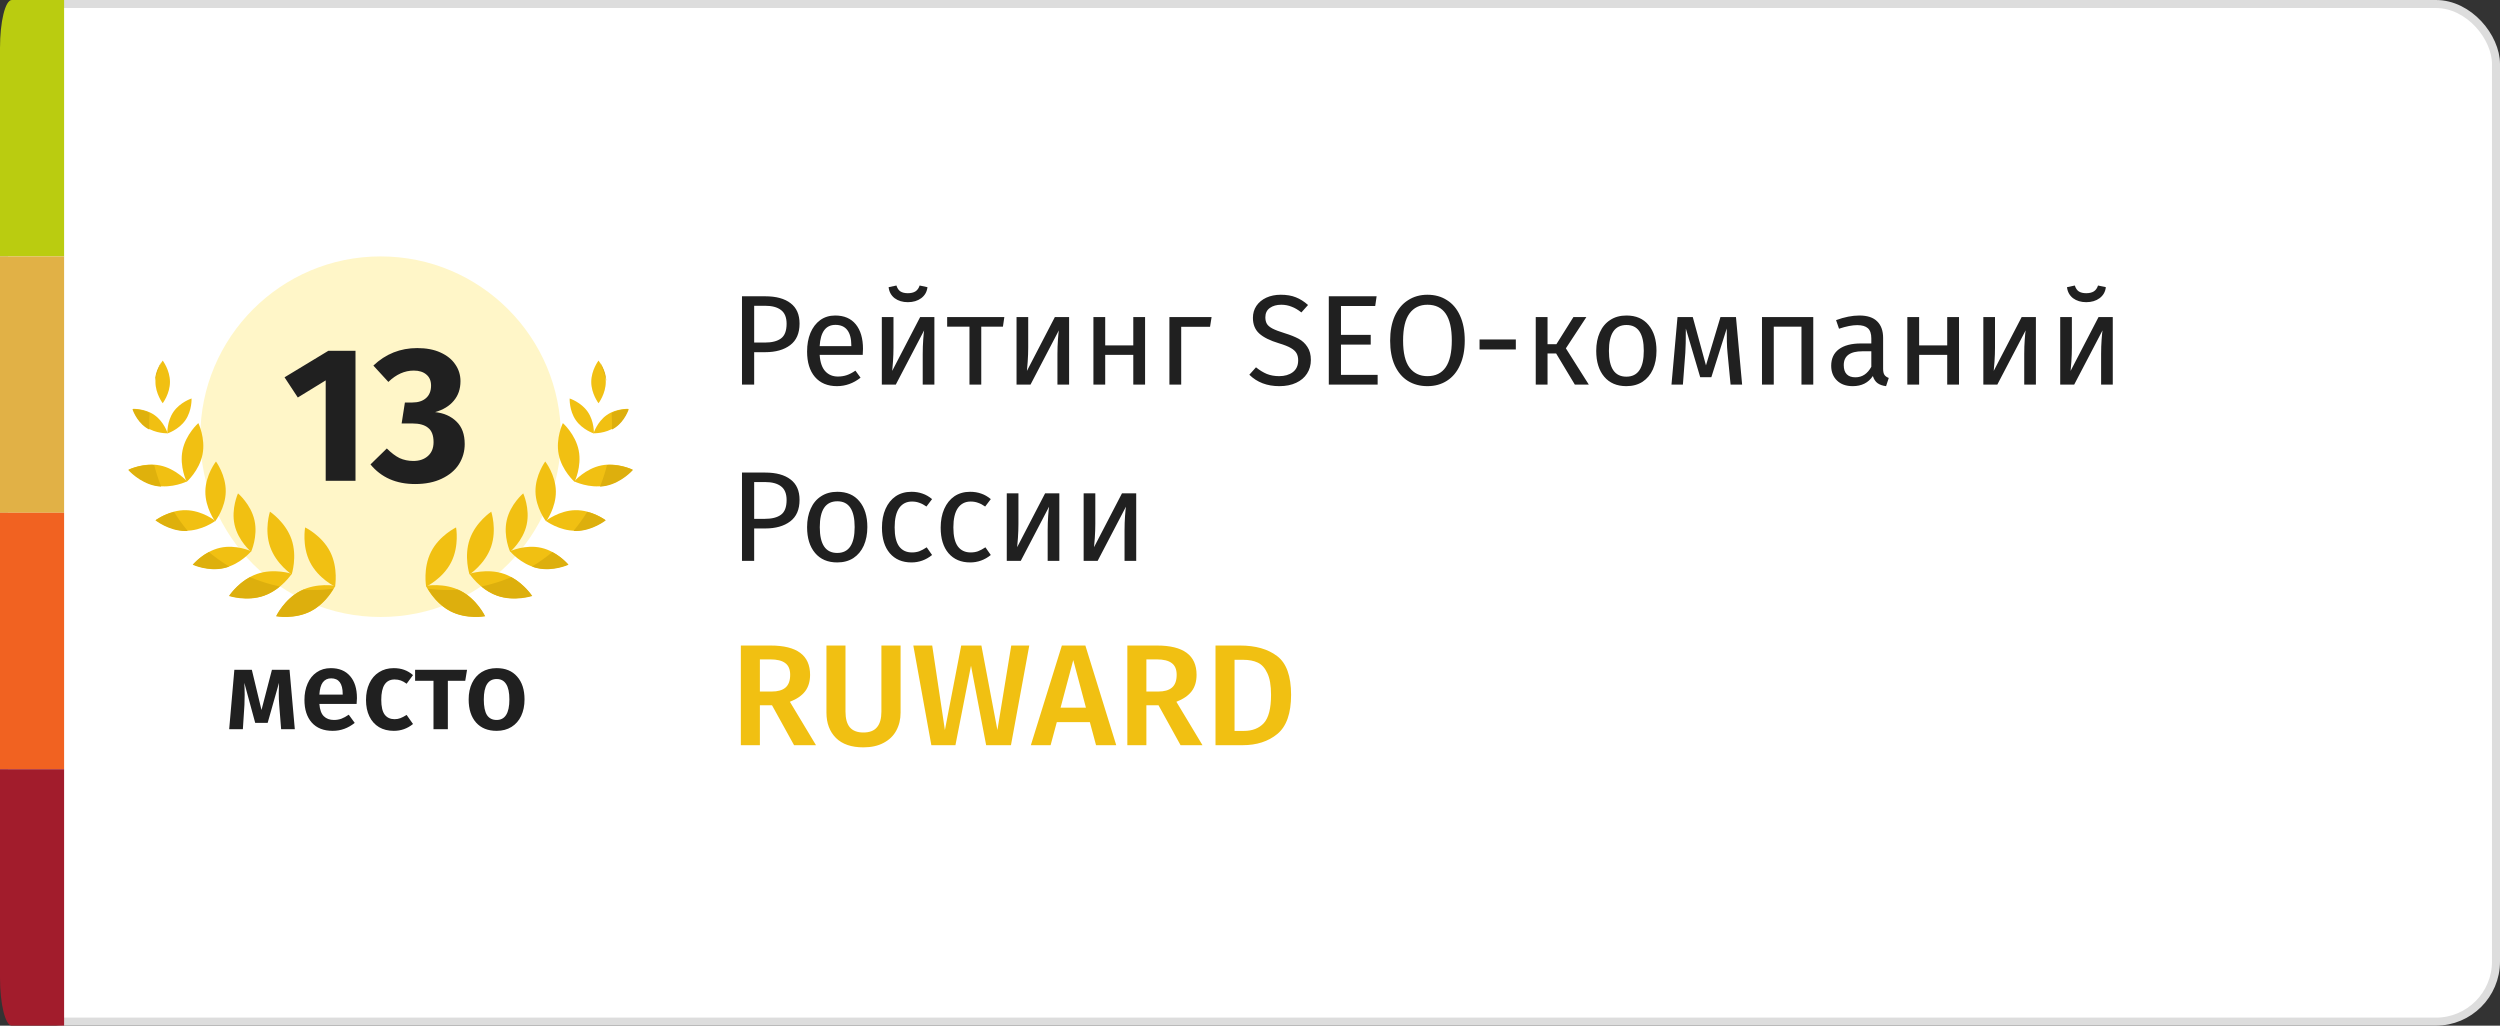 <svg width="312" height="128" viewBox="0 0 312 128" fill="none" xmlns="http://www.w3.org/2000/svg">
<rect x="0" y="0" width="312" height="128" fill="#333333" stroke="none"/>
<rect x="0.5" y="0.5" width="311" height="127" rx="7.5" fill="white"/>
<rect x="0.5" y="0.5" width="311" height="127" rx="7.5" stroke="#DDDDDD"/>
<path d="M95.496 36.976C96.861 36.976 97.917 37.264 98.664 37.84C99.411 38.405 99.784 39.253 99.784 40.384C99.784 41.589 99.395 42.485 98.616 43.072C97.837 43.659 96.803 43.952 95.512 43.952H94.12V48H92.6V36.976H95.496ZM95.448 42.752C96.333 42.752 97.005 42.581 97.464 42.24C97.933 41.899 98.168 41.285 98.168 40.4C98.168 39.611 97.933 39.04 97.464 38.688C97.005 38.336 96.344 38.16 95.48 38.16H94.12V42.752H95.448ZM107.701 43.536C107.701 43.781 107.69 44.032 107.669 44.288H102.293C102.357 45.216 102.591 45.899 102.997 46.336C103.402 46.773 103.925 46.992 104.565 46.992C104.97 46.992 105.343 46.933 105.685 46.816C106.026 46.699 106.383 46.512 106.757 46.256L107.397 47.136C106.501 47.84 105.519 48.192 104.453 48.192C103.279 48.192 102.362 47.808 101.701 47.04C101.05 46.272 100.725 45.216 100.725 43.872C100.725 42.997 100.863 42.224 101.141 41.552C101.429 40.869 101.834 40.336 102.357 39.952C102.89 39.568 103.514 39.376 104.229 39.376C105.349 39.376 106.207 39.744 106.805 40.48C107.402 41.216 107.701 42.235 107.701 43.536ZM106.245 43.104C106.245 42.272 106.079 41.637 105.749 41.2C105.418 40.763 104.922 40.544 104.261 40.544C103.055 40.544 102.399 41.429 102.293 43.2H106.245V43.104ZM116.611 48H115.155V44.192C115.155 43.552 115.177 42.944 115.219 42.368C115.262 41.792 115.299 41.413 115.331 41.232L111.795 48H110.051V39.568H111.507V43.376C111.507 43.941 111.486 44.528 111.443 45.136C111.401 45.733 111.369 46.117 111.347 46.288L114.835 39.568H116.611V48ZM113.299 37.712C112.649 37.712 112.099 37.547 111.651 37.216C111.214 36.875 110.963 36.416 110.899 35.84L111.875 35.632C111.982 35.973 112.147 36.219 112.371 36.368C112.606 36.517 112.915 36.592 113.299 36.592C113.683 36.592 113.998 36.517 114.243 36.368C114.489 36.208 114.665 35.963 114.771 35.632L115.747 35.84C115.683 36.416 115.422 36.875 114.963 37.216C114.515 37.547 113.961 37.712 113.299 37.712ZM125.341 39.568L125.165 40.768H122.461V48H120.989V40.768H118.205V39.568H125.341ZM133.424 48H131.968V44.192C131.968 43.552 131.989 42.944 132.032 42.368C132.074 41.792 132.112 41.413 132.144 41.232L128.608 48H126.864V39.568H128.32V43.376C128.32 43.941 128.298 44.528 128.256 45.136C128.213 45.733 128.181 46.117 128.16 46.288L131.648 39.568H133.424V48ZM141.434 48V44.288H137.93V48H136.458V39.568H137.93V43.104H141.434V39.568H142.906V48H141.434ZM147.414 48H145.942V39.568H151.206L151.014 40.784H147.414V48ZM159.836 36.784C160.572 36.784 161.201 36.891 161.724 37.104C162.246 37.307 162.753 37.627 163.244 38.064L162.412 38.992C161.996 38.661 161.585 38.421 161.18 38.272C160.785 38.112 160.358 38.032 159.9 38.032C159.324 38.032 158.849 38.165 158.476 38.432C158.102 38.699 157.916 39.088 157.916 39.6C157.916 39.92 157.98 40.192 158.108 40.416C158.236 40.629 158.47 40.827 158.812 41.008C159.164 41.189 159.67 41.381 160.332 41.584C161.025 41.797 161.601 42.027 162.06 42.272C162.518 42.517 162.886 42.859 163.164 43.296C163.452 43.723 163.596 44.267 163.596 44.928C163.596 45.568 163.436 46.133 163.116 46.624C162.806 47.115 162.353 47.499 161.756 47.776C161.169 48.053 160.47 48.192 159.66 48.192C158.134 48.192 156.886 47.717 155.916 46.768L156.748 45.84C157.196 46.203 157.649 46.48 158.108 46.672C158.566 46.853 159.078 46.944 159.644 46.944C160.326 46.944 160.892 46.779 161.34 46.448C161.788 46.107 162.012 45.616 162.012 44.976C162.012 44.613 161.942 44.315 161.804 44.08C161.665 43.835 161.425 43.616 161.084 43.424C160.753 43.232 160.268 43.04 159.628 42.848C158.497 42.507 157.67 42.096 157.148 41.616C156.625 41.136 156.364 40.485 156.364 39.664C156.364 39.109 156.508 38.613 156.796 38.176C157.094 37.739 157.505 37.397 158.028 37.152C158.561 36.907 159.164 36.784 159.836 36.784ZM171.802 36.976L171.626 38.192H167.354V41.792H171.066V43.008H167.354V46.784H171.93V48H165.834V36.976H171.802ZM178.145 36.784C179.073 36.784 179.884 37.008 180.577 37.456C181.281 37.893 181.825 38.539 182.209 39.392C182.604 40.245 182.801 41.28 182.801 42.496C182.801 43.691 182.604 44.715 182.209 45.568C181.825 46.421 181.281 47.072 180.577 47.52C179.884 47.968 179.073 48.192 178.145 48.192C177.217 48.192 176.401 47.973 175.697 47.536C175.004 47.099 174.46 46.453 174.065 45.6C173.681 44.747 173.489 43.717 173.489 42.512C173.489 41.328 173.681 40.304 174.065 39.44C174.46 38.576 175.009 37.92 175.713 37.472C176.417 37.013 177.228 36.784 178.145 36.784ZM178.145 38.032C177.185 38.032 176.439 38.395 175.905 39.12C175.372 39.845 175.105 40.976 175.105 42.512C175.105 44.037 175.372 45.157 175.905 45.872C176.449 46.587 177.196 46.944 178.145 46.944C180.172 46.944 181.185 45.461 181.185 42.496C181.185 39.52 180.172 38.032 178.145 38.032ZM184.648 43.616V42.368H189.176V43.616H184.648ZM197.981 39.568L195.421 43.472L198.285 48H196.541L194.205 44.112H193.133V48H191.661V39.568H193.133V42.96H194.237L196.365 39.568H197.981ZM202.985 39.376C204.169 39.376 205.086 39.771 205.737 40.56C206.398 41.349 206.729 42.421 206.729 43.776C206.729 44.651 206.58 45.424 206.281 46.096C205.982 46.757 205.55 47.275 204.985 47.648C204.42 48.011 203.748 48.192 202.969 48.192C201.785 48.192 200.862 47.797 200.201 47.008C199.54 46.219 199.209 45.147 199.209 43.792C199.209 42.917 199.358 42.149 199.657 41.488C199.956 40.816 200.388 40.299 200.953 39.936C201.518 39.563 202.196 39.376 202.985 39.376ZM202.985 40.56C201.524 40.56 200.793 41.637 200.793 43.792C200.793 45.936 201.518 47.008 202.969 47.008C204.42 47.008 205.145 45.931 205.145 43.776C205.145 41.632 204.425 40.56 202.985 40.56ZM217.417 48H215.977L215.593 44.016C215.55 43.6 215.523 43.141 215.513 42.64C215.502 42.128 215.497 41.579 215.497 40.992L213.577 47.072H212.185L210.393 41.008C210.393 42.416 210.371 43.413 210.329 44L210.025 48H208.601L209.353 39.568H211.257L212.905 45.6L214.713 39.568H216.649L217.417 48ZM224.823 48V40.768H221.367V48H219.895V39.568H226.295V48H224.823ZM235.013 46.032C235.013 46.373 235.071 46.629 235.189 46.8C235.306 46.96 235.482 47.083 235.717 47.168L235.381 48.192C234.943 48.139 234.591 48.016 234.325 47.824C234.058 47.632 233.861 47.333 233.733 46.928C233.167 47.771 232.33 48.192 231.221 48.192C230.389 48.192 229.733 47.957 229.253 47.488C228.773 47.019 228.533 46.405 228.533 45.648C228.533 44.752 228.853 44.064 229.493 43.584C230.143 43.104 231.061 42.864 232.245 42.864H233.541V42.24C233.541 41.643 233.397 41.216 233.109 40.96C232.821 40.704 232.378 40.576 231.781 40.576C231.162 40.576 230.405 40.725 229.509 41.024L229.141 39.952C230.186 39.568 231.157 39.376 232.053 39.376C233.045 39.376 233.786 39.621 234.277 40.112C234.767 40.592 235.013 41.28 235.013 42.176V46.032ZM231.557 47.088C232.399 47.088 233.061 46.651 233.541 45.776V43.84H232.437C230.879 43.84 230.101 44.416 230.101 45.568C230.101 46.069 230.223 46.448 230.469 46.704C230.714 46.96 231.077 47.088 231.557 47.088ZM243.012 48V44.288H239.508V48H238.036V39.568H239.508V43.104H243.012V39.568H244.484V48H243.012ZM254.08 48H252.624V44.192C252.624 43.552 252.645 42.944 252.688 42.368C252.731 41.792 252.768 41.413 252.8 41.232L249.264 48H247.52V39.568H248.976V43.376C248.976 43.941 248.955 44.528 248.912 45.136C248.869 45.733 248.837 46.117 248.816 46.288L252.304 39.568H254.08V48ZM263.674 48H262.218V44.192C262.218 43.552 262.239 42.944 262.282 42.368C262.324 41.792 262.362 41.413 262.394 41.232L258.858 48H257.114V39.568H258.57V43.376C258.57 43.941 258.548 44.528 258.506 45.136C258.463 45.733 258.431 46.117 258.41 46.288L261.898 39.568H263.674V48ZM260.362 37.712C259.711 37.712 259.162 37.547 258.714 37.216C258.276 36.875 258.026 36.416 257.962 35.84L258.938 35.632C259.044 35.973 259.21 36.219 259.434 36.368C259.668 36.517 259.978 36.592 260.362 36.592C260.746 36.592 261.06 36.517 261.306 36.368C261.551 36.208 261.727 35.963 261.834 35.632L262.81 35.84C262.746 36.416 262.484 36.875 262.026 37.216C261.578 37.547 261.023 37.712 260.362 37.712ZM95.496 58.976C96.861 58.976 97.917 59.264 98.664 59.84C99.411 60.405 99.784 61.253 99.784 62.384C99.784 63.589 99.395 64.485 98.616 65.072C97.837 65.659 96.803 65.952 95.512 65.952H94.12V70H92.6V58.976H95.496ZM95.448 64.752C96.333 64.752 97.005 64.581 97.464 64.24C97.933 63.899 98.168 63.285 98.168 62.4C98.168 61.611 97.933 61.04 97.464 60.688C97.005 60.336 96.344 60.16 95.48 60.16H94.12V64.752H95.448ZM104.501 61.376C105.685 61.376 106.602 61.771 107.253 62.56C107.914 63.349 108.245 64.421 108.245 65.776C108.245 66.651 108.095 67.424 107.797 68.096C107.498 68.757 107.066 69.275 106.501 69.648C105.935 70.011 105.263 70.192 104.485 70.192C103.301 70.192 102.378 69.797 101.717 69.008C101.055 68.219 100.725 67.147 100.725 65.792C100.725 64.917 100.874 64.149 101.173 63.488C101.471 62.816 101.903 62.299 102.469 61.936C103.034 61.563 103.711 61.376 104.501 61.376ZM104.501 62.56C103.039 62.56 102.309 63.637 102.309 65.792C102.309 67.936 103.034 69.008 104.485 69.008C105.935 69.008 106.661 67.931 106.661 65.776C106.661 63.632 105.941 62.56 104.501 62.56ZM113.748 61.376C114.25 61.376 114.708 61.451 115.124 61.6C115.54 61.739 115.94 61.968 116.324 62.288L115.62 63.216C115.322 63.003 115.028 62.848 114.74 62.752C114.463 62.645 114.154 62.592 113.812 62.592C113.13 62.592 112.596 62.864 112.212 63.408C111.839 63.952 111.652 64.757 111.652 65.824C111.652 66.891 111.839 67.68 112.212 68.192C112.586 68.693 113.119 68.944 113.812 68.944C114.143 68.944 114.447 68.896 114.724 68.8C115.002 68.693 115.311 68.528 115.652 68.304L116.324 69.264C115.556 69.883 114.698 70.192 113.748 70.192C112.607 70.192 111.706 69.808 111.044 69.04C110.394 68.272 110.068 67.211 110.068 65.856C110.068 64.96 110.218 64.176 110.516 63.504C110.815 62.832 111.236 62.309 111.78 61.936C112.335 61.563 112.991 61.376 113.748 61.376ZM121.076 61.376C121.578 61.376 122.036 61.451 122.452 61.6C122.868 61.739 123.268 61.968 123.652 62.288L122.948 63.216C122.65 63.003 122.356 62.848 122.068 62.752C121.791 62.645 121.482 62.592 121.14 62.592C120.458 62.592 119.924 62.864 119.54 63.408C119.167 63.952 118.98 64.757 118.98 65.824C118.98 66.891 119.167 67.68 119.54 68.192C119.914 68.693 120.447 68.944 121.14 68.944C121.471 68.944 121.775 68.896 122.052 68.8C122.33 68.693 122.639 68.528 122.98 68.304L123.652 69.264C122.884 69.883 122.026 70.192 121.076 70.192C119.935 70.192 119.034 69.808 118.372 69.04C117.722 68.272 117.396 67.211 117.396 65.856C117.396 64.96 117.546 64.176 117.844 63.504C118.143 62.832 118.564 62.309 119.108 61.936C119.663 61.563 120.319 61.376 121.076 61.376ZM132.205 70H130.749V66.192C130.749 65.552 130.77 64.944 130.813 64.368C130.856 63.792 130.893 63.413 130.925 63.232L127.389 70H125.645V61.568H127.101V65.376C127.101 65.941 127.08 66.528 127.037 67.136C126.994 67.733 126.962 68.117 126.941 68.288L130.429 61.568H132.205V70ZM141.799 70H140.343V66.192C140.343 65.552 140.364 64.944 140.407 64.368C140.449 63.792 140.487 63.413 140.519 63.232L136.983 70H135.239V61.568H136.695V65.376C136.695 65.941 136.673 66.528 136.631 67.136C136.588 67.733 136.556 68.117 136.535 68.288L140.023 61.568H141.799V70Z" fill="#202020"/>
<path d="M96.346 88.014H94.834V93H92.458V80.562H96.166C99.454 80.562 101.098 81.78 101.098 84.216C101.098 85.044 100.894 85.728 100.486 86.268C100.078 86.808 99.442 87.246 98.578 87.582L101.836 93H99.1L96.346 88.014ZM94.834 86.304H96.31C97.066 86.304 97.636 86.142 98.02 85.818C98.416 85.482 98.614 84.948 98.614 84.216C98.614 83.544 98.41 83.058 98.002 82.758C97.606 82.446 96.976 82.29 96.112 82.29H94.834V86.304ZM112.393 88.932C112.393 89.772 112.213 90.522 111.853 91.182C111.505 91.83 110.977 92.34 110.269 92.712C109.573 93.084 108.733 93.27 107.749 93.27C106.261 93.27 105.121 92.88 104.329 92.1C103.537 91.308 103.141 90.252 103.141 88.932V80.562H105.517V88.806C105.517 89.682 105.697 90.336 106.057 90.768C106.429 91.2 106.993 91.416 107.749 91.416C108.517 91.416 109.081 91.2 109.441 90.768C109.813 90.336 109.999 89.682 109.999 88.806V80.562H112.393V88.932ZM128.454 80.562L126.168 93H123.072L121.182 83.082L119.238 93H116.232L113.982 80.562H116.34L117.924 91.11L119.958 80.562H122.478L124.476 91.11L126.204 80.562H128.454ZM136.786 93L136.012 90.12H131.89L131.116 93H128.65L132.52 80.562H135.454L139.306 93H136.786ZM132.358 88.32H135.526L133.942 82.38L132.358 88.32ZM144.58 88.014H143.068V93H140.692V80.562H144.4C147.688 80.562 149.332 81.78 149.332 84.216C149.332 85.044 149.128 85.728 148.72 86.268C148.312 86.808 147.676 87.246 146.812 87.582L150.07 93H147.334L144.58 88.014ZM143.068 86.304H144.544C145.3 86.304 145.87 86.142 146.254 85.818C146.65 85.482 146.848 84.948 146.848 84.216C146.848 83.544 146.644 83.058 146.236 82.758C145.84 82.446 145.21 82.29 144.346 82.29H143.068V86.304ZM154.756 80.562C156.688 80.562 158.23 81 159.382 81.876C160.546 82.752 161.128 84.366 161.128 86.718C161.128 89.022 160.558 90.648 159.418 91.596C158.278 92.532 156.832 93 155.08 93H151.696V80.562H154.756ZM154.072 82.344V91.218H155.242C156.298 91.218 157.126 90.894 157.726 90.246C158.326 89.586 158.626 88.41 158.626 86.718C158.626 85.542 158.47 84.636 158.158 84C157.858 83.352 157.456 82.914 156.952 82.686C156.46 82.458 155.866 82.344 155.17 82.344H154.072Z" fill="#F1C012"/>
<circle cx="47.5" cy="54.5" r="22.5" fill="#FFF6C8"/>
<path d="M57.461 73.725C59.486 74.765 60.487 76.876 60.487 76.876C60.487 76.876 58.204 77.302 56.179 76.262C54.154 75.223 53.154 73.112 53.154 73.112C53.154 73.112 55.436 72.686 57.461 73.725Z" fill="#F1C012"/>
<path d="M62.94 71.632C65.086 72.387 66.359 74.343 66.359 74.343C66.359 74.343 64.155 75.075 62.009 74.32C59.864 73.566 58.59 71.61 58.59 71.61C58.59 71.61 60.795 70.878 62.94 71.632Z" fill="#F1C012"/>
<path d="M67.548 68.367C69.546 68.821 70.885 70.441 70.885 70.441C70.885 70.441 68.985 71.324 66.987 70.869C64.989 70.415 63.65 68.795 63.65 68.795C63.65 68.795 65.55 67.912 67.548 68.367Z" fill="#F1C012"/>
<path d="M71.812 63.669C73.86 63.64 75.538 64.898 75.538 64.898C75.538 64.898 73.897 66.205 71.849 66.235C69.801 66.264 68.123 65.006 68.123 65.006C68.123 65.006 69.765 63.699 71.812 63.669Z" fill="#F1C012"/>
<path d="M75.048 58.083C77.056 57.678 78.934 58.608 78.934 58.608C78.934 58.608 77.556 60.194 75.547 60.599C73.539 61.004 71.662 60.075 71.662 60.075C71.662 60.075 73.04 58.488 75.048 58.083Z" fill="#F1C012"/>
<path d="M75.721 51.8C76.917 50.958 78.406 51.026 78.406 51.026C78.406 51.026 77.955 52.457 76.759 53.299C75.562 54.14 74.074 54.072 74.074 54.072C74.074 54.072 74.525 52.641 75.721 51.8Z" fill="#F1C012"/>
<path d="M56.31 70.162C55.279 72.203 53.185 73.212 53.185 73.212C53.185 73.212 52.762 70.911 53.793 68.871C54.824 66.83 56.919 65.822 56.919 65.822C56.919 65.822 57.342 68.122 56.31 70.162Z" fill="#F1C012"/>
<path d="M61.287 68.241C60.538 70.403 58.598 71.687 58.598 71.687C58.598 71.687 57.871 69.465 58.62 67.303C59.369 65.141 61.309 63.857 61.309 63.857C61.309 63.857 62.036 66.079 61.287 68.241Z" fill="#F1C012"/>
<path d="M65.723 65.5C65.272 67.513 63.665 68.863 63.665 68.863C63.665 68.863 62.789 66.948 63.24 64.935C63.691 62.922 65.298 61.572 65.298 61.572C65.298 61.572 66.174 63.487 65.723 65.5Z" fill="#F1C012"/>
<path d="M69.372 61.313C69.402 63.377 68.153 65.068 68.153 65.068C68.153 65.068 66.856 63.414 66.827 61.35C66.797 59.286 68.046 57.595 68.046 57.595C68.046 57.595 69.343 59.25 69.372 61.313Z" fill="#F1C012"/>
<path d="M72.223 56.215C72.625 58.238 71.702 60.131 71.702 60.131C71.702 60.131 70.128 58.742 69.726 56.718C69.324 54.695 70.246 52.802 70.246 52.802C70.246 52.802 71.821 54.191 72.223 56.215Z" fill="#F1C012"/>
<path d="M73.348 51.392C74.183 52.597 74.116 54.097 74.116 54.097C74.116 54.097 72.696 53.643 71.861 52.437C71.026 51.232 71.093 49.731 71.093 49.731C71.093 49.731 72.513 50.186 73.348 51.392Z" fill="#F1C012"/>
<path d="M75.602 47.662C75.602 49.132 74.695 50.324 74.695 50.324C74.695 50.324 73.788 49.132 73.788 47.662C73.788 46.192 74.695 45 74.695 45C74.695 45 75.602 46.192 75.602 47.662Z" fill="#F1C012"/>
<path d="M76.369 53.61C76.375 53.394 76.379 53.177 76.379 52.96C76.379 52.476 76.362 51.997 76.33 51.522C77.39 51.015 78.472 51.064 78.472 51.064C78.472 51.064 78.022 52.495 76.825 53.337C76.676 53.441 76.523 53.532 76.369 53.61Z" fill="url(#paint0_linear_2301_38)"/>
<path d="M71.565 66.265C72.193 65.513 72.769 64.715 73.287 63.877C74.643 64.215 75.605 64.936 75.605 64.936C75.605 64.936 73.963 66.243 71.915 66.273C71.797 66.274 71.68 66.272 71.565 66.265Z" fill="url(#paint1_linear_2301_38)"/>
<path d="M66.388 70.707C67.283 70.168 68.132 69.562 68.931 68.896C70.178 69.545 70.951 70.479 70.951 70.479C70.951 70.479 69.051 71.362 67.053 70.907C66.823 70.855 66.601 70.787 66.388 70.707Z" fill="url(#paint2_linear_2301_38)"/>
<path d="M60.081 73.194C61.372 72.922 62.619 72.528 63.808 72.024C65.466 72.907 66.426 74.381 66.426 74.381C66.426 74.381 64.221 75.113 62.076 74.358C61.286 74.08 60.614 73.64 60.081 73.194Z" fill="url(#paint3_linear_2301_38)"/>
<path d="M74.903 45.248C75.199 45.989 75.454 46.752 75.664 47.533C75.617 46.503 75.145 45.631 74.903 45.248Z" fill="url(#paint4_linear_2301_38)"/>
<path d="M53.4 73.482C54.209 73.58 55.032 73.63 55.867 73.63C56.3 73.63 56.73 73.617 57.157 73.59C57.281 73.643 57.405 73.7 57.528 73.763C59.553 74.803 60.553 76.914 60.553 76.914C60.553 76.914 58.27 77.34 56.246 76.3C54.716 75.515 53.771 74.118 53.4 73.482Z" fill="url(#paint5_linear_2301_38)"/>
<path d="M74.88 60.73C75.231 59.859 75.524 58.959 75.756 58.034C77.505 57.905 79 58.645 79 58.645C79 58.645 77.622 60.232 75.614 60.637C75.366 60.687 75.12 60.717 74.88 60.73Z" fill="url(#paint6_linear_2301_38)"/>
<path d="M37.539 73.725C35.514 74.765 34.513 76.876 34.513 76.876C34.513 76.876 36.796 77.302 38.821 76.262C40.846 75.223 41.846 73.112 41.846 73.112C41.846 73.112 39.564 72.686 37.539 73.725Z" fill="#F1C012"/>
<path d="M32.06 71.632C29.914 72.387 28.641 74.343 28.641 74.343C28.641 74.343 30.845 75.075 32.991 74.32C35.136 73.566 36.41 71.61 36.41 71.61C36.41 71.61 34.205 70.878 32.06 71.632Z" fill="#F1C012"/>
<path d="M27.452 68.367C25.454 68.821 24.115 70.441 24.115 70.441C24.115 70.441 26.015 71.324 28.013 70.869C30.011 70.415 31.35 68.795 31.35 68.795C31.35 68.795 29.45 67.912 27.452 68.367Z" fill="#F1C012"/>
<path d="M23.188 63.669C21.14 63.64 19.462 64.898 19.462 64.898C19.462 64.898 21.103 66.205 23.151 66.235C25.199 66.264 26.877 65.006 26.877 65.006C26.877 65.006 25.235 63.699 23.188 63.669Z" fill="#F1C012"/>
<path d="M19.952 58.083C17.944 57.678 16.066 58.608 16.066 58.608C16.066 58.608 17.444 60.194 19.453 60.599C21.461 61.004 23.338 60.075 23.338 60.075C23.338 60.075 21.96 58.488 19.952 58.083Z" fill="#F1C012"/>
<path d="M19.279 51.8C18.083 50.958 16.594 51.026 16.594 51.026C16.594 51.026 17.045 52.457 18.241 53.299C19.438 54.14 20.926 54.072 20.926 54.072C20.926 54.072 20.475 52.641 19.279 51.8Z" fill="#F1C012"/>
<path d="M38.69 70.162C39.721 72.203 41.815 73.212 41.815 73.212C41.815 73.212 42.238 70.911 41.207 68.871C40.176 66.83 38.081 65.822 38.081 65.822C38.081 65.822 37.658 68.122 38.69 70.162Z" fill="#F1C012"/>
<path d="M33.713 68.241C34.462 70.403 36.402 71.687 36.402 71.687C36.402 71.687 37.129 69.465 36.38 67.303C35.631 65.141 33.691 63.857 33.691 63.857C33.691 63.857 32.964 66.079 33.713 68.241Z" fill="#F1C012"/>
<path d="M29.277 65.5C29.728 67.513 31.335 68.863 31.335 68.863C31.335 68.863 32.211 66.948 31.76 64.935C31.309 62.922 29.702 61.572 29.702 61.572C29.702 61.572 28.826 63.487 29.277 65.5Z" fill="#F1C012"/>
<path d="M25.628 61.313C25.598 63.377 26.847 65.068 26.847 65.068C26.847 65.068 28.144 63.414 28.173 61.35C28.203 59.286 26.954 57.595 26.954 57.595C26.954 57.595 25.657 59.25 25.628 61.313Z" fill="#F1C012"/>
<path d="M22.777 56.215C22.375 58.238 23.298 60.131 23.298 60.131C23.298 60.131 24.872 58.742 25.274 56.718C25.676 54.695 24.753 52.802 24.753 52.802C24.753 52.802 23.179 54.191 22.777 56.215Z" fill="#F1C012"/>
<path d="M21.652 51.392C20.817 52.597 20.884 54.097 20.884 54.097C20.884 54.097 22.304 53.643 23.139 52.437C23.974 51.232 23.907 49.731 23.907 49.731C23.907 49.731 22.487 50.186 21.652 51.392Z" fill="#F1C012"/>
<path d="M19.398 47.662C19.398 49.132 20.305 50.324 20.305 50.324C20.305 50.324 21.212 49.132 21.212 47.662C21.212 46.192 20.305 45 20.305 45C20.305 45 19.398 46.192 19.398 47.662Z" fill="#F1C012"/>
<path d="M18.631 53.61C18.625 53.394 18.622 53.177 18.622 52.96C18.622 52.476 18.638 51.997 18.67 51.522C17.61 51.015 16.527 51.064 16.527 51.064C16.527 51.064 16.979 52.495 18.175 53.337C18.324 53.441 18.477 53.532 18.631 53.61Z" fill="url(#paint7_linear_2301_38)"/>
<path d="M23.435 66.265C22.807 65.513 22.231 64.715 21.713 63.877C20.357 64.215 19.395 64.936 19.395 64.936C19.395 64.936 21.037 66.243 23.085 66.273C23.203 66.274 23.32 66.272 23.435 66.265Z" fill="url(#paint8_linear_2301_38)"/>
<path d="M28.611 70.707C27.717 70.168 26.867 69.562 26.069 68.896C24.822 69.545 24.049 70.479 24.049 70.479C24.049 70.479 25.949 71.362 27.947 70.907C28.177 70.855 28.399 70.787 28.611 70.707Z" fill="url(#paint9_linear_2301_38)"/>
<path d="M34.919 73.194C33.628 72.922 32.381 72.528 31.192 72.024C29.534 72.907 28.574 74.381 28.574 74.381C28.574 74.381 30.779 75.113 32.924 74.358C33.714 74.08 34.386 73.64 34.919 73.194Z" fill="url(#paint10_linear_2301_38)"/>
<path d="M20.097 45.248C19.801 45.989 19.546 46.752 19.336 47.533C19.383 46.503 19.855 45.631 20.097 45.248Z" fill="url(#paint11_linear_2301_38)"/>
<path d="M41.6 73.482C40.791 73.58 39.968 73.63 39.133 73.63C38.7 73.63 38.27 73.617 37.843 73.59C37.719 73.643 37.595 73.7 37.472 73.763C35.447 74.803 34.447 76.914 34.447 76.914C34.447 76.914 36.73 77.34 38.754 76.3C40.284 75.515 41.229 74.118 41.6 73.482Z" fill="url(#paint12_linear_2301_38)"/>
<path d="M20.12 60.73C19.769 59.859 19.476 58.959 19.244 58.034C17.495 57.905 16 58.645 16 58.645C16 58.645 17.378 60.232 19.386 60.637C19.634 60.687 19.88 60.717 20.12 60.73Z" fill="url(#paint13_linear_2301_38)"/>
<path d="M44.367 43.776V60H40.647V47.472L37.167 49.608L35.511 47.088L40.983 43.776H44.367ZM52.068 43.44C53.204 43.44 54.172 43.624 54.972 43.992C55.788 44.36 56.404 44.856 56.82 45.48C57.252 46.104 57.468 46.8 57.468 47.568C57.468 48.544 57.188 49.36 56.628 50.016C56.084 50.672 55.308 51.144 54.3 51.432C55.388 51.544 56.276 51.936 56.964 52.608C57.652 53.264 57.996 54.2 57.996 55.416C57.996 56.328 57.756 57.168 57.276 57.936C56.796 58.688 56.084 59.288 55.14 59.736C54.212 60.184 53.1 60.408 51.804 60.408C49.436 60.408 47.58 59.592 46.236 57.96L48.276 55.968C48.82 56.512 49.348 56.912 49.86 57.168C50.388 57.408 50.964 57.528 51.588 57.528C52.34 57.528 52.948 57.32 53.412 56.904C53.876 56.488 54.108 55.912 54.108 55.176C54.108 54.344 53.884 53.752 53.436 53.4C53.004 53.032 52.348 52.848 51.468 52.848H50.124L50.532 50.232H51.468C52.188 50.232 52.756 50.048 53.172 49.68C53.588 49.312 53.796 48.792 53.796 48.12C53.796 47.528 53.604 47.072 53.22 46.752C52.836 46.416 52.308 46.248 51.636 46.248C50.5 46.248 49.444 46.72 48.468 47.664L46.596 45.624C48.132 44.168 49.956 43.44 52.068 43.44Z" fill="#202020"/>
<path d="M36.792 91H35.084L34.846 87.962C34.809 87.514 34.79 87.029 34.79 86.506C34.79 86.282 34.799 85.853 34.818 85.218L33.404 90.216H31.85L30.492 85.218C30.52 85.731 30.534 86.231 30.534 86.716C30.534 87.005 30.525 87.421 30.506 87.962L30.31 91H28.602L29.246 83.594H31.43L32.634 88.606L33.936 83.594H36.134L36.792 91ZM44.547 87.122C44.547 87.215 44.533 87.458 44.505 87.85H39.857C39.913 88.569 40.099 89.082 40.417 89.39C40.734 89.698 41.154 89.852 41.677 89.852C42.003 89.852 42.311 89.801 42.601 89.698C42.89 89.586 43.198 89.418 43.525 89.194L44.267 90.216C43.445 90.879 42.531 91.21 41.523 91.21C40.393 91.21 39.521 90.865 38.905 90.174C38.298 89.483 37.995 88.541 37.995 87.346C37.995 86.59 38.125 85.913 38.387 85.316C38.648 84.709 39.026 84.238 39.521 83.902C40.015 83.557 40.603 83.384 41.285 83.384C42.321 83.384 43.123 83.715 43.693 84.378C44.262 85.031 44.547 85.946 44.547 87.122ZM42.769 86.604C42.769 85.307 42.288 84.658 41.327 84.658C40.888 84.658 40.543 84.821 40.291 85.148C40.048 85.465 39.903 85.979 39.857 86.688H42.769V86.604ZM49.136 83.384C49.621 83.384 50.056 83.454 50.438 83.594C50.83 83.734 51.199 83.953 51.544 84.252L50.746 85.33C50.494 85.143 50.252 85.008 50.018 84.924C49.785 84.84 49.528 84.798 49.248 84.798C48.138 84.798 47.582 85.643 47.582 87.332C47.582 88.191 47.727 88.811 48.016 89.194C48.306 89.567 48.716 89.754 49.248 89.754C49.51 89.754 49.748 89.712 49.962 89.628C50.186 89.544 50.447 89.409 50.746 89.222L51.544 90.356C50.844 90.925 50.046 91.21 49.15 91.21C48.441 91.21 47.825 91.056 47.302 90.748C46.779 90.431 46.378 89.983 46.098 89.404C45.818 88.825 45.678 88.144 45.678 87.36C45.678 86.576 45.818 85.885 46.098 85.288C46.378 84.681 46.779 84.215 47.302 83.888C47.825 83.552 48.436 83.384 49.136 83.384ZM58.286 83.594L58.062 84.966H55.892V91H54.1V84.966H51.804V83.594H58.286ZM61.989 83.384C63.081 83.384 63.93 83.734 64.537 84.434C65.153 85.125 65.461 86.077 65.461 87.29C65.461 88.065 65.321 88.751 65.041 89.348C64.761 89.936 64.359 90.393 63.837 90.72C63.314 91.047 62.693 91.21 61.975 91.21C60.883 91.21 60.029 90.865 59.413 90.174C58.797 89.474 58.489 88.513 58.489 87.29C58.489 86.515 58.629 85.834 58.909 85.246C59.189 84.658 59.59 84.201 60.113 83.874C60.645 83.547 61.27 83.384 61.989 83.384ZM61.989 84.742C60.915 84.742 60.379 85.591 60.379 87.29C60.379 88.167 60.509 88.816 60.771 89.236C61.041 89.647 61.443 89.852 61.975 89.852C62.507 89.852 62.903 89.642 63.165 89.222C63.435 88.802 63.571 88.158 63.571 87.29C63.571 86.422 63.435 85.783 63.165 85.372C62.903 84.952 62.511 84.742 61.989 84.742Z" fill="#202020"/>
<path d="M8 0H1.475C0.66 0 0 2.686 0 6V32L8 31.997V0Z" fill="#BACC10"/>
<path d="M8 32H0V64L8 63.997V32Z" fill="#E1B146"/>
<path d="M8 64H0V96L8 95.997V64Z" fill="#F16221"/>
<path d="M8 96H0V121.999C0 125.313 0.661 128 1.475 127.999L8 127.997V96Z" fill="#A21C2C"/>
<defs>
<linearGradient id="paint0_linear_2301_38" x1="22.276" y1="52.174" x2="39.923" y2="63.865" gradientUnits="userSpaceOnUse">
<stop stop-color="#DFB10C"/>
<stop offset="1" stop-color="#DDAF0D"/>
</linearGradient>
<linearGradient id="paint1_linear_2301_38" x1="22.276" y1="52.174" x2="39.923" y2="63.865" gradientUnits="userSpaceOnUse">
<stop stop-color="#DFB10C"/>
<stop offset="1" stop-color="#DDAF0D"/>
</linearGradient>
<linearGradient id="paint2_linear_2301_38" x1="22.276" y1="52.174" x2="39.923" y2="63.865" gradientUnits="userSpaceOnUse">
<stop stop-color="#DFB10C"/>
<stop offset="1" stop-color="#DDAF0D"/>
</linearGradient>
<linearGradient id="paint3_linear_2301_38" x1="22.276" y1="52.174" x2="39.923" y2="63.865" gradientUnits="userSpaceOnUse">
<stop stop-color="#DFB10C"/>
<stop offset="1" stop-color="#DDAF0D"/>
</linearGradient>
<linearGradient id="paint4_linear_2301_38" x1="22.276" y1="52.174" x2="39.923" y2="63.865" gradientUnits="userSpaceOnUse">
<stop stop-color="#DFB10C"/>
<stop offset="1" stop-color="#DDAF0D"/>
</linearGradient>
<linearGradient id="paint5_linear_2301_38" x1="22.276" y1="52.174" x2="39.923" y2="63.865" gradientUnits="userSpaceOnUse">
<stop stop-color="#DFB10C"/>
<stop offset="1" stop-color="#DDAF0D"/>
</linearGradient>
<linearGradient id="paint6_linear_2301_38" x1="22.276" y1="52.174" x2="39.923" y2="63.865" gradientUnits="userSpaceOnUse">
<stop stop-color="#DFB10C"/>
<stop offset="1" stop-color="#DDAF0D"/>
</linearGradient>
<linearGradient id="paint7_linear_2301_38" x1="22.276" y1="52.174" x2="39.923" y2="63.865" gradientUnits="userSpaceOnUse">
<stop stop-color="#DFB10C"/>
<stop offset="1" stop-color="#DDAF0D"/>
</linearGradient>
<linearGradient id="paint8_linear_2301_38" x1="22.276" y1="52.174" x2="39.923" y2="63.865" gradientUnits="userSpaceOnUse">
<stop stop-color="#DFB10C"/>
<stop offset="1" stop-color="#DDAF0D"/>
</linearGradient>
<linearGradient id="paint9_linear_2301_38" x1="22.276" y1="52.174" x2="39.923" y2="63.865" gradientUnits="userSpaceOnUse">
<stop stop-color="#DFB10C"/>
<stop offset="1" stop-color="#DDAF0D"/>
</linearGradient>
<linearGradient id="paint10_linear_2301_38" x1="22.276" y1="52.174" x2="39.923" y2="63.865" gradientUnits="userSpaceOnUse">
<stop stop-color="#DFB10C"/>
<stop offset="1" stop-color="#DDAF0D"/>
</linearGradient>
<linearGradient id="paint11_linear_2301_38" x1="22.276" y1="52.174" x2="39.923" y2="63.865" gradientUnits="userSpaceOnUse">
<stop stop-color="#DFB10C"/>
<stop offset="1" stop-color="#DDAF0D"/>
</linearGradient>
<linearGradient id="paint12_linear_2301_38" x1="22.276" y1="52.174" x2="39.923" y2="63.865" gradientUnits="userSpaceOnUse">
<stop stop-color="#DFB10C"/>
<stop offset="1" stop-color="#DDAF0D"/>
</linearGradient>
<linearGradient id="paint13_linear_2301_38" x1="22.276" y1="52.174" x2="39.923" y2="63.865" gradientUnits="userSpaceOnUse">
<stop stop-color="#DFB10C"/>
<stop offset="1" stop-color="#DDAF0D"/>
</linearGradient>
</defs>
</svg>
